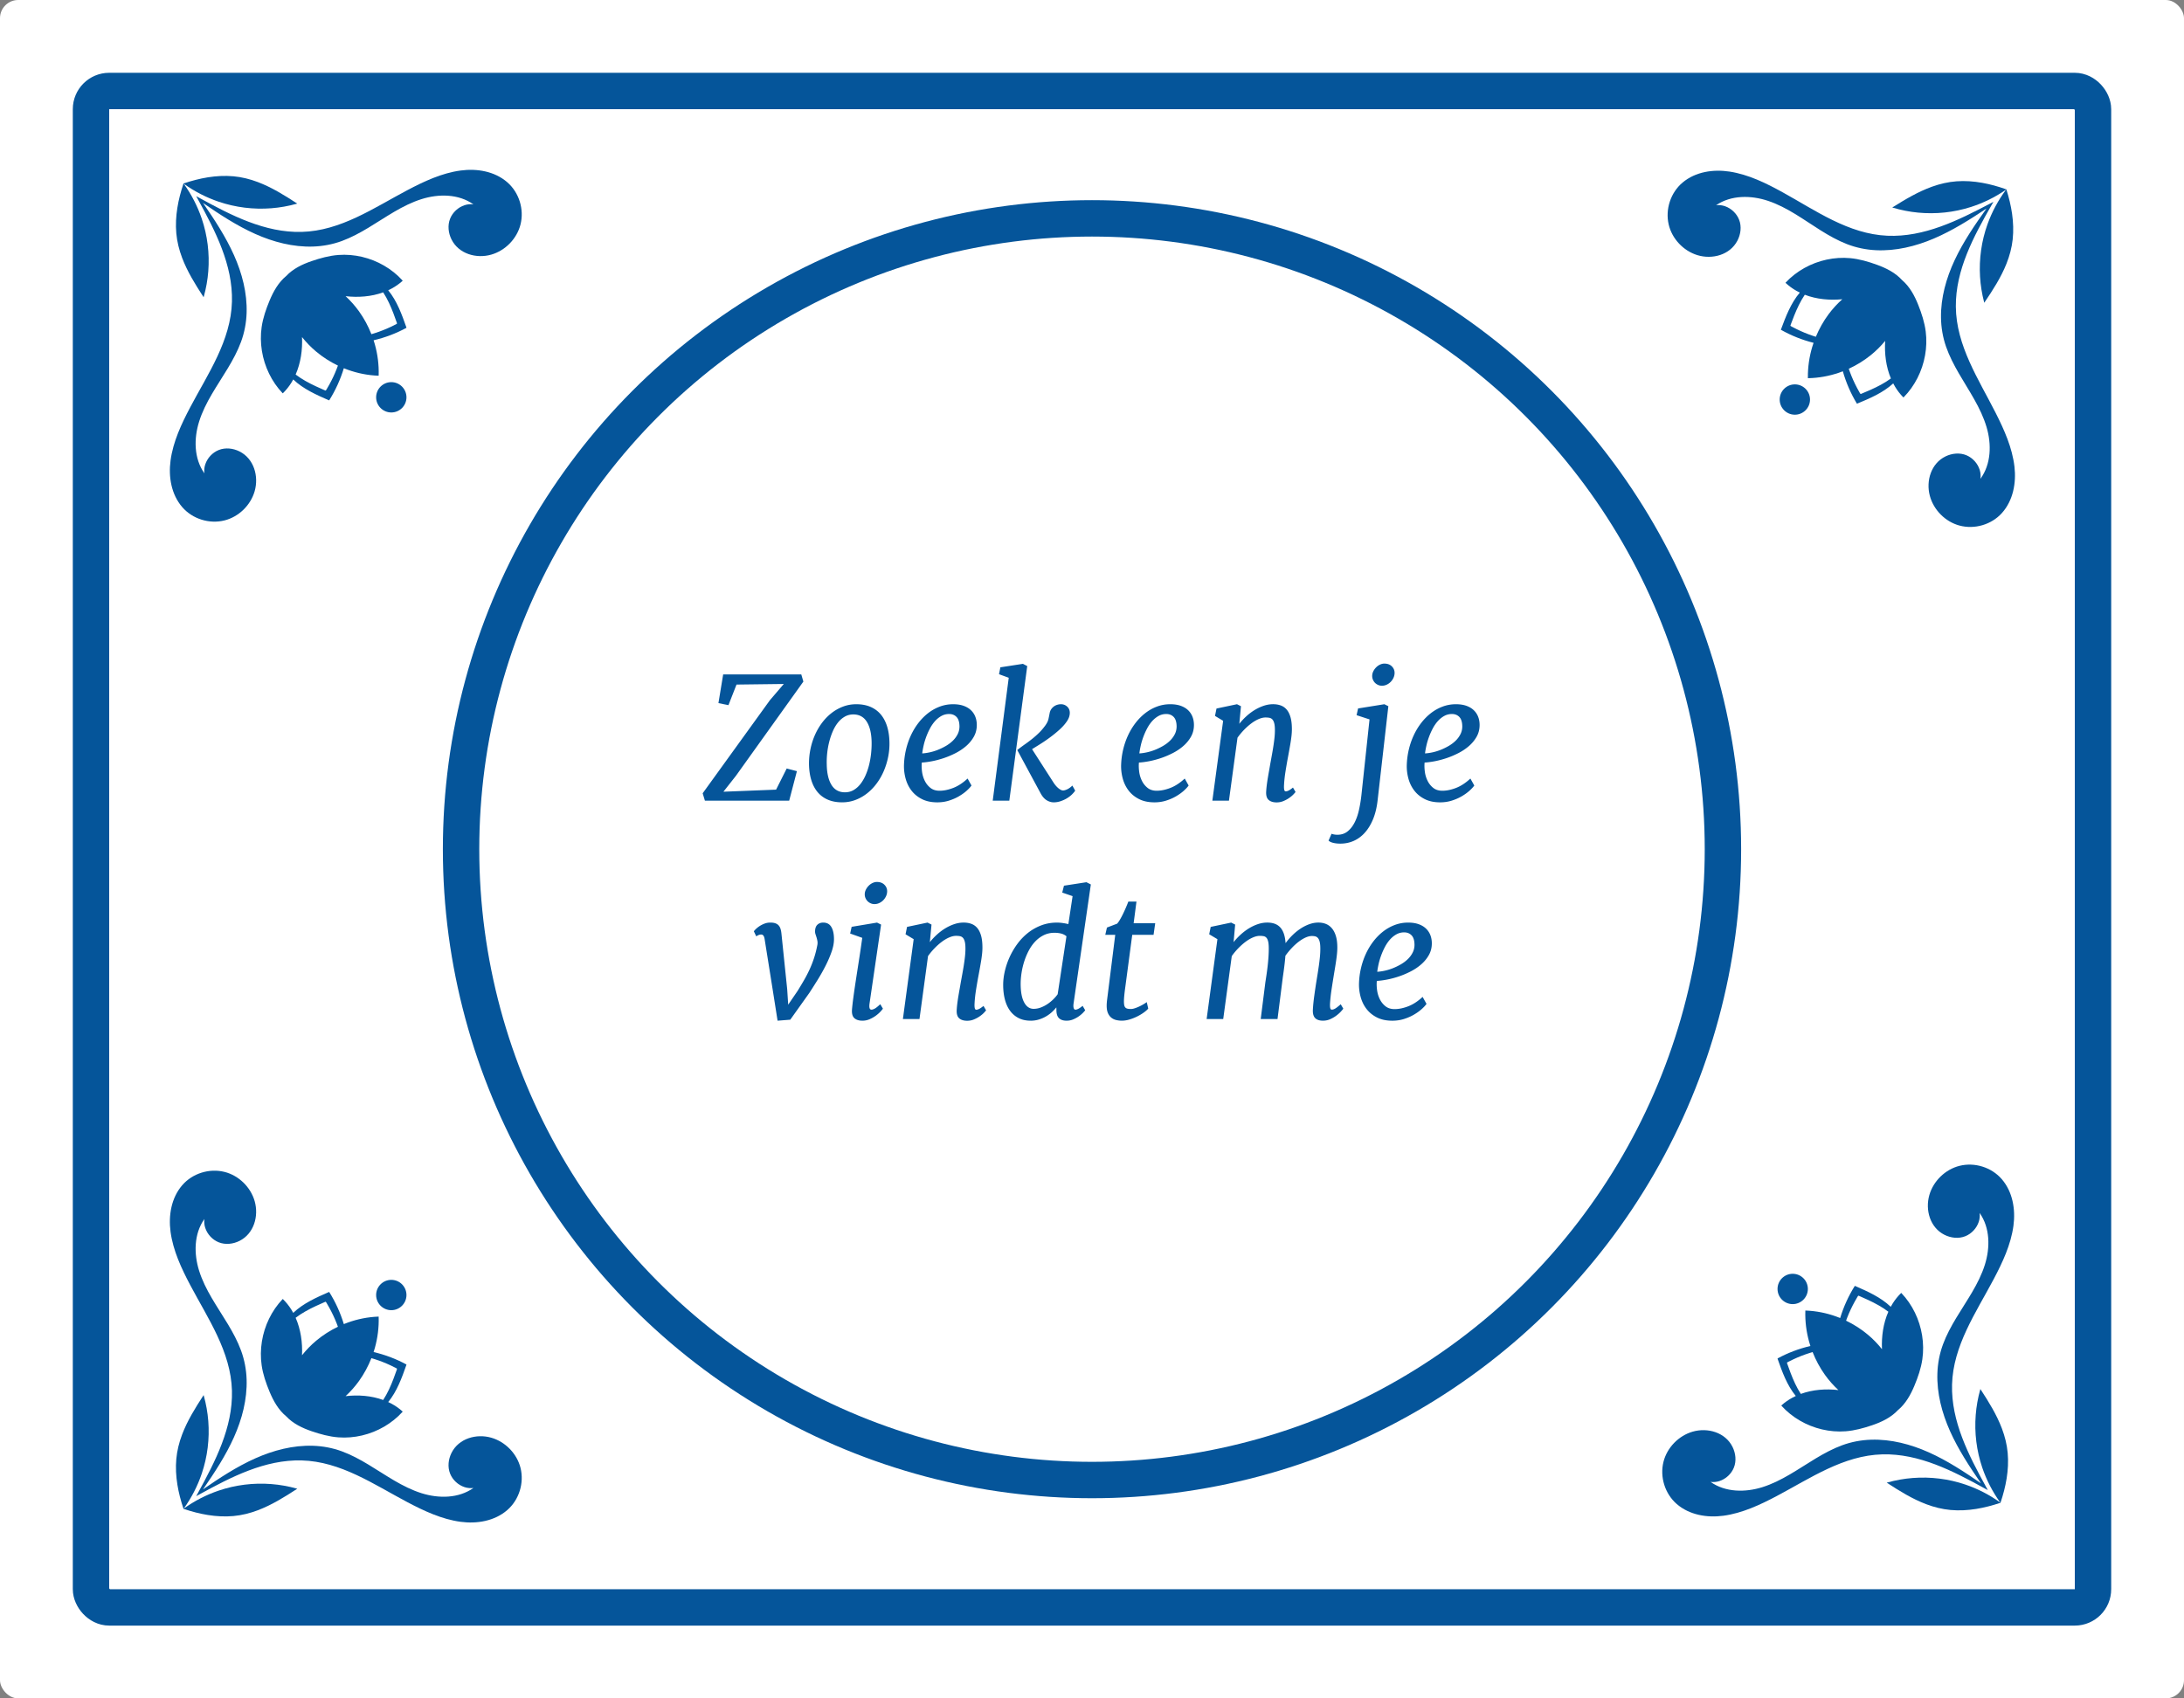 <svg width="360" height="280" xmlns="http://www.w3.org/2000/svg">
  <rect width="100%" height="100%" fill="#808080" stroke="none"/>
  <g fill="none" fill-rule="evenodd">
    <rect fill="#FFF" width="360" height="280" rx="3"/>
    <circle stroke="#05559A" stroke-width="6" cx="180" cy="140" r="104"/>
    <g fill="#05559A">
      <path d="M64.5 68c1.379 0 2.5-1.121 2.5-2.5S65.879 63 64.5 63 62 64.122 62 65.5C62 66.878 63.121 68 64.5 68m-1.337-19.802c0 0 0 0.0 0.0.001.703 1.078 1.232 2.274 1.692 3.477.181.475.352.955.521 1.434.019.052.053.115.06.17.012.085.003.075-.066.126-.09.066-.21.111-.308.161-.205.106-.413.209-.622.308-.875.414-1.779.769-2.702 1.061-.172.054-.343.106-.516.156-.001 0-.003.001-.004.001-.524-1.331-1.206-2.598-2.038-3.759-.651-.908-1.394-1.747-2.214-2.504 2.068.237 4.232.085 6.197-.632m-13.378 7.375c.694.875 1.475 1.678 2.33 2.394 1.094.916 2.304 1.688 3.587 2.305-0.0.001-.001.003-.001.004-.061.17-.124.339-.19.508-.352.906-.767 1.789-1.238 2.639-.112.203-.228.404-.347.603-.057.095-.109.212-.181.298-.054.066-.046.075-.129.058-.054-.011-.115-.05-.165-.073-.464-.203-.928-.408-1.386-.622-1.162-.544-2.311-1.157-3.332-1.937 0 0-0-0-.001-0.0.846-1.923 1.145-4.085 1.053-6.176m17.193-1.521c.014-.007.026-.027.02-.044-.755-2.15-1.552-4.378-3.006-6.151l-0-.001c-0-0-.001-.001-.001-.001.189-.087.376-.179.56-.278.649-.351 1.255-.777 1.805-1.271.016-.014.016-.04.002-.055-1.766-1.95-4.135-3.306-6.685-3.904-1.273-.298-2.59-.41-3.894-.311-1.506.114-2.989.523-4.415 1.011-1.544.528-3.065 1.256-4.195 2.463-0.0.001-0.0.001-.001.001-1.274 1.051-2.102 2.529-2.732 4.042-.582 1.397-1.089 2.858-1.306 4.362-.188 1.302-.168 2.632.04 3.93.417 2.601 1.599 5.072 3.412 6.978.014.015.04.017.055.002.528-.517.992-1.097 1.385-1.724.111-.177.214-.359.314-.543 0.0 0.0.001.001.001.001l.001.001c1.659 1.58 3.813 2.533 5.893 3.44.016.007.037-.004.045-.017 1.029-1.643 1.836-3.42 2.399-5.275 0-0.0 0-.001 0-.001.22.089.441.175.665.255 1.606.578 3.295.912 4.998.978.025.001.051.002.077.003.002-.026.002-.052.003-.077.052-1.714-.164-3.432-.626-5.084-.064-.23-.134-.458-.208-.684 0-0.0.001-0.0.001-0 1.878-.437 3.696-1.125 5.396-2.044M30.014 42.494c.867 2.288 2.163 4.375 3.494 6.419l.036.056c.001.001.002.003.003.004L33.565 49l0-.001c.01-.033.018-.066.027-.099.382-1.365.631-2.766.741-4.179.23-2.93-.136-5.896-1.08-8.68-.693-2.041-1.689-3.973-2.944-5.724-.006-.009-.013-.018-.019-.027.009.006.018.013.027.019 1.75 1.255 3.683 2.251 5.724 2.944 2.783.944 5.75 1.31 8.679 1.081 1.414-.11 2.814-.359 4.18-.741.033-.009.066-.018.099-.027L49 33.565l-.028-.018c-.001-.001-.003-.002-.004-.003l-.056-.036c-2.043-1.332-4.131-2.627-6.418-3.494-1.291-.489-2.636-.826-4.012-.952-1.415-.129-2.845-.049-4.246.176-1.328.214-2.631.558-3.906.984l-.07.024c-.002-.003-.003-.005-.005-.008l-.004.011-.011.004c.003.002.005.004.008.005l-.024.07c-.426 1.275-.77 2.579-.984 3.906-.226 1.401-.306 2.831-.177 4.246.126 1.376.464 2.721.952 4.012"/>
      <path d="M37.008 85.797c2.347-.59 4.307-2.499 4.971-4.824.703-2.454-.117-5.359-2.505-6.551-1.05-.524-2.321-.673-3.427-.228-1.035.416-1.868 1.317-2.216 2.375-.157.476-.204.974-.14 1.467-1.743-2.465-1.747-5.737-.871-8.532 1.005-3.201 3.014-5.938 4.726-8.782.839-1.395 1.621-2.835 2.184-4.366.564-1.534.868-3.147.92-4.78.103-3.283-.752-6.534-2.084-9.514-1.364-3.052-3.211-5.852-5.101-8.599 2.746 1.89 5.547 3.736 8.599 5.101 2.98 1.332 6.231 2.187 9.514 2.084 1.633-.051 3.246-.355 4.78-.919 1.531-.563 2.971-1.345 4.366-2.184 2.844-1.712 5.581-3.721 8.782-4.725 2.795-.877 6.067-.872 8.532.871-.494-.064-.992-.017-1.468.14-1.058.348-1.959 1.181-2.375 2.216-.445 1.105-.296 2.377.228 3.427 1.192 2.388 4.097 3.208 6.551 2.505 2.325-.665 4.233-2.624 4.824-4.971.629-2.502-.236-5.275-2.186-6.964-2.095-1.815-5.004-2.292-7.682-1.933-3.117.418-6.051 1.799-8.805 3.253-5.493 2.903-10.965 6.701-17.402 6.868-6.055.158-11.642-2.745-16.823-5.587-.051-.028-.102-.056-.154-.084-.092-.051-.185-.102-.278-.152-.043-.024-.087-.048-.13-.072.024.043.048.087.072.13.05.092.102.185.152.278.028.051.057.102.084.153 2.842 5.181 5.745 10.769 5.588 16.823-.168 6.437-3.966 11.909-6.869 17.402-1.455 2.754-2.835 5.688-3.253 8.805-.36 2.679.118 5.587 1.932 7.682 1.689 1.95 4.462 2.815 6.964 2.186"/>
    </g>
    <g fill="#05559A">
      <path d="M295.811 68.369c-1.378-.024-2.48-1.165-2.456-2.543.024-1.378 1.165-2.48 2.543-2.456 1.378.024 2.48 1.165 2.456 2.543-.024 1.378-1.165 2.48-2.543 2.456m1.682-19.776c-0.0 0-0.0 0-0.0.001-.721 1.066-1.271 2.252-1.752 3.447-.189.472-.369.948-.546 1.425-.02.052-.055.114-.063.169-.013.085-.004.075.064.127.089.068.208.115.305.167.204.11.409.216.617.318.868.43 1.765.8 2.683 1.108.171.057.341.112.513.164.001 0.0.003.001.004.001.547-1.321 1.251-2.576 2.104-3.723.667-.896 1.424-1.722 2.258-2.465-2.071.2-4.233.011-6.185-.74m13.247 7.607c-.709.863-1.504 1.652-2.372 2.353-1.11.897-2.333 1.647-3.627 2.242 0.0.001.001.003.001.004.058.171.118.341.181.511.337.912.735 1.802 1.191 2.66.109.205.221.408.337.609.055.096.106.214.176.301.053.066.044.076.128.06.055-.01.116-.048.167-.07.468-.194.935-.391 1.397-.597 1.171-.524 2.331-1.117 3.365-1.878 0 0 0-0.0.001-0-.812-1.938-1.074-4.104-.945-6.194m-17.164-1.821c-.013-.008-.025-.028-.019-.044.793-2.136 1.628-4.35 3.113-6.098l0-.001c0-0.0.001-.001.001-.001-.187-.091-.373-.185-.555-.288-.643-.362-1.242-.798-1.782-1.302-.016-.014-.015-.04-.001-.055 1.799-1.919 4.192-3.234 6.752-3.787 1.278-.276 2.597-.365 3.899-.243 1.504.14 2.98.575 4.397 1.088 1.534.555 3.043 1.309 4.152 2.535 0.0.001 0.0.001.001.001 1.256 1.073 2.058 2.565 2.661 4.089.558 1.407 1.039 2.876 1.23 4.384.165 1.305.122 2.634-.109 3.928-.463 2.593-1.688 5.043-3.533 6.918-.014.015-.04.016-.055.001-.519-.527-.973-1.114-1.354-1.748-.108-.179-.208-.363-.305-.548-0.0 0-.001.001-.001.001l-.001.001c-1.686 1.551-3.857 2.467-5.952 3.336-.016.006-.037-.005-.045-.018-1-1.661-1.776-3.451-2.306-5.316 0-0-0-.001-0-.001-.221.086-.444.167-.669.244-1.615.55-3.311.855-5.014.891-.025.001-.051.001-.077.001-.001-.026-.001-.052-.001-.077-.022-1.714.224-3.428.715-5.072.068-.228.142-.455.22-.681-0-0-.001-0-.001-0-1.87-.469-3.675-1.189-5.359-2.138m37.161-10.911c-.907 2.272-2.239 4.337-3.606 6.357l-.037.055c-.001.001-.002.003-.003.004l-.019.027-0-.001c-.009-.033-.017-.066-.026-.1-.358-1.372-.583-2.776-.668-4.192-.178-2.933.239-5.893 1.232-8.659.729-2.028 1.758-3.943 3.043-5.672.007-.009.013-.018.02-.026-.009.006-.018.012-.027.019-1.772 1.224-3.722 2.186-5.774 2.843-2.799.896-5.772 1.21-8.697.929-1.412-.135-2.807-.408-4.166-.814-.033-.009-.066-.019-.099-.029l-.001-0.0.028-.018c.001-.001.003-.002.004-.002l.057-.035c2.066-1.296 4.176-2.555 6.478-3.382 1.299-.466 2.65-.78 4.028-.882 1.417-.104 2.845 0 4.242.251 1.324.237 2.621.604 3.888 1.052l.07.025c.002-.003.004-.005.006-.008l.004.011.011.004c-.003.002-.005.004-.008.005l.023.071c.404 1.282.725 2.592.916 3.923.201 1.405.256 2.836.103 4.248-.15 1.373-.511 2.713-1.022 3.995"/>
      <path d="M322.988 86.644c-2.337-.631-4.262-2.573-4.886-4.91-.66-2.466.21-5.356 2.619-6.506 1.059-.506 2.333-.632 3.43-.168 1.028.434 1.845 1.349 2.175 2.413.149.478.187.977.115 1.47 1.785-2.435 1.847-5.706 1.019-8.516-.949-3.218-2.91-5.99-4.572-8.864-.814-1.409-1.571-2.863-2.108-4.403-.537-1.544-.813-3.162-.836-4.795-.046-3.284.866-6.52 2.25-9.476 1.417-3.027 3.312-5.795 5.25-8.508-2.779 1.842-5.612 3.639-8.686 4.95-3.002 1.28-6.268 2.078-9.549 1.918-1.632-.08-3.239-.412-4.763-1.003-1.521-.59-2.947-1.397-4.327-2.26-2.814-1.761-5.515-3.818-8.698-4.878-2.779-.926-6.05-.978-8.546.721.495-.055.992.001 1.465.166 1.052.367 1.938 1.215 2.336 2.257.425 1.113.255 2.381-.288 3.422-1.234 2.367-4.152 3.136-6.594 2.39-2.313-.705-4.187-2.697-4.736-5.055-.585-2.512.328-5.27 2.307-6.925 2.127-1.778 5.043-2.204 7.715-1.798 3.109.472 6.018 1.904 8.747 3.407 5.442 2.999 10.846 6.891 17.279 7.171 6.051.263 11.688-2.542 16.918-5.293.052-.027.103-.054.155-.082.093-.049.187-.098.28-.147.044-.023.087-.046.131-.07-.024.043-.049.086-.074.129-.052.091-.105.184-.157.275-.029.051-.058.101-.087.152-2.932 5.131-5.932 10.667-5.88 16.723.056 6.439 3.757 11.976 6.564 17.519 1.406 2.779 2.736 5.737 3.099 8.861.313 2.685-.215 5.584-2.066 7.647-1.723 1.92-4.511 2.737-7.001 2.064"/>
    </g>
    <g fill="#05559A">
      <path d="M64.5 211c1.379 0 2.5 1.121 2.5 2.5S65.879 216 64.5 216s-2.5-1.122-2.5-2.5C62 212.122 63.121 211 64.5 211m-1.337 19.802c0-0 0-0.0 0-.001.703-1.078 1.232-2.274 1.692-3.477.181-.475.352-.955.521-1.434.019-.052.053-.115.06-.17.012-.085.003-.075-.066-.126-.09-.066-.21-.111-.308-.161-.205-.106-.413-.209-.622-.308-.875-.414-1.779-.769-2.702-1.061-.172-.054-.343-.106-.516-.156-.001-0-.003-.001-.004-.001-.524 1.331-1.206 2.598-2.038 3.759-.651.908-1.394 1.747-2.214 2.504 2.068-.237 4.232-.085 6.197.632m-13.378-7.375c.694-.875 1.475-1.678 2.33-2.394 1.094-.916 2.304-1.688 3.587-2.305-0-.001-.001-.003-.001-.004-.061-.17-.124-.339-.19-.508-.352-.906-.767-1.789-1.238-2.639-.112-.203-.228-.404-.347-.603-.057-.095-.109-.212-.181-.298-.054-.066-.046-.075-.129-.058-.054.011-.115.05-.165.073-.464.203-.928.408-1.386.622-1.162.544-2.311 1.157-3.332 1.937 0 0-0.0 0-.001 0.0.846 1.923 1.145 4.085 1.053 6.176m17.193 1.521c.014.007.026.027.02.044-.755 2.15-1.552 4.378-3.006 6.151l-0.0.001c-0.0 0-.001.001-.001.001.189.087.376.179.56.278.649.351 1.255.777 1.805 1.271.016.014.016.04.002.055-1.766 1.95-4.135 3.306-6.685 3.904-1.273.298-2.59.41-3.894.311-1.506-.114-2.989-.523-4.415-1.011-1.544-.528-3.065-1.256-4.195-2.463-0-.001-0-.001-.001-.001-1.274-1.051-2.102-2.529-2.732-4.042-.582-1.397-1.089-2.858-1.306-4.362-.188-1.302-.168-2.632.04-3.93.417-2.601 1.599-5.072 3.412-6.978.014-.015.04-.017.055-.002.528.517.992 1.097 1.385 1.724.111.177.214.359.314.543 0-0.0.001-.001.001-.001l.001-.001c1.659-1.58 3.813-2.533 5.893-3.44.016-.007.037.004.045.017 1.029 1.643 1.836 3.42 2.399 5.275 0 0.0 0.0.001 0.0.001.22-.089.441-.175.665-.255 1.606-.578 3.295-.912 4.998-.978.025-.001.051-.002.077-.003.002.026.002.052.003.077.052 1.714-.164 3.432-.626 5.084-.064.23-.134.458-.208.684 0.0 0.0.001 0.0.001 0 1.878.437 3.696 1.125 5.396 2.044m-36.965 11.558c.867-2.288 2.163-4.375 3.494-6.419l.036-.056c.001-.001.002-.003.003-.004L33.565 230l0.0.001c.01.033.018.066.027.099.382 1.365.631 2.766.741 4.179.23 2.93-.136 5.896-1.08 8.68-.693 2.041-1.689 3.973-2.944 5.724-.006.009-.013.018-.019.027.009-.006.018-.013.027-.019 1.75-1.255 3.683-2.251 5.724-2.944 2.783-.944 5.75-1.31 8.679-1.081 1.414.11 2.814.359 4.18.741.033.009.066.018.099.027L49 245.435l-.028.018c-.001.001-.003.002-.004.003l-.056.036c-2.043 1.332-4.131 2.627-6.418 3.494-1.291.489-2.636.826-4.012.952-1.415.129-2.845.049-4.246-.176-1.328-.214-2.631-.558-3.906-.984l-.07-.024c-.002.003-.003.005-.005.008l-.004-.011-.011-.004c.003-.002.005-.004.008-.005l-.024-.07c-.426-1.275-.77-2.579-.984-3.906-.226-1.401-.306-2.831-.177-4.246.126-1.376.464-2.721.952-4.012"/>
      <path d="M37.008 193.203c2.347.59 4.307 2.499 4.971 4.824.703 2.454-.117 5.359-2.505 6.551-1.05.524-2.321.673-3.427.228-1.035-.416-1.868-1.317-2.216-2.375-.157-.476-.204-.974-.14-1.467-1.743 2.465-1.747 5.737-.871 8.532 1.005 3.201 3.014 5.938 4.726 8.782.839 1.395 1.621 2.835 2.184 4.366.564 1.534.868 3.147.92 4.78.103 3.283-.752 6.534-2.084 9.514-1.364 3.052-3.211 5.852-5.101 8.599 2.746-1.89 5.547-3.736 8.599-5.101 2.98-1.332 6.231-2.187 9.514-2.084 1.633.051 3.246.355 4.78.919 1.531.563 2.971 1.345 4.366 2.184 2.844 1.712 5.581 3.721 8.782 4.725 2.795.877 6.067.872 8.532-.871-.494.064-.992.017-1.468-.14-1.058-.348-1.959-1.181-2.375-2.216-.445-1.105-.296-2.377.228-3.427 1.192-2.388 4.097-3.208 6.551-2.505 2.325.665 4.233 2.624 4.824 4.971.629 2.502-.236 5.275-2.186 6.964-2.095 1.815-5.004 2.292-7.682 1.933-3.117-.418-6.051-1.799-8.805-3.253-5.493-2.903-10.965-6.701-17.402-6.868-6.055-.158-11.642 2.745-16.823 5.587-.051.028-.102.056-.154.084-.092.051-.185.102-.278.152-.043.024-.087.048-.13.072.024-.043.048-.087.072-.13.05-.092.102-.185.152-.278.028-.051.057-.102.084-.153 2.842-5.181 5.745-10.769 5.588-16.823-.168-6.437-3.966-11.909-6.869-17.402-1.455-2.754-2.835-5.688-3.253-8.805-.36-2.679.118-5.587 1.932-7.682 1.689-1.95 4.462-2.815 6.964-2.186"/>
    </g>
    <g fill="#05559A">
      <path d="M295.5 210c-1.379 0-2.5 1.121-2.5 2.5C293 213.878 294.121 215 295.5 215s2.5-1.122 2.5-2.5C298 211.121 296.879 210 295.5 210m1.337 19.802c0-0 0-0-0-.001-.703-1.078-1.232-2.274-1.692-3.477-.181-.475-.352-.955-.521-1.434-.019-.052-.053-.115-.06-.17-.012-.085-.003-.075.066-.126.09-.066.21-.111.308-.161.205-.106.413-.209.622-.308.875-.414 1.779-.769 2.702-1.061.172-.054.343-.106.516-.156.001-0.0.003-.001.004-.001.524 1.331 1.206 2.598 2.038 3.759.651.908 1.394 1.747 2.214 2.504-2.068-.237-4.232-.085-6.197.632m13.378-7.375c-.694-.875-1.475-1.678-2.33-2.394-1.094-.916-2.304-1.688-3.587-2.305 0-.001.001-.003.001-.004.061-.17.124-.339.19-.508.352-.906.767-1.789 1.238-2.639.112-.203.228-.404.347-.603.057-.095.109-.212.181-.298.054-.066.046-.075.129-.058.054.011.115.05.165.073.464.203.928.408 1.386.622 1.162.544 2.311 1.157 3.332 1.937 0 0 0.0 0.0.001 0-.846 1.923-1.145 4.085-1.053 6.176m-17.193 1.521c-.014.007-.026.027-.02.044.755 2.15 1.552 4.378 3.006 6.151l0.0.001c0.0 0.0.001.001.001.001-.189.087-.376.179-.56.278-.649.351-1.255.777-1.805 1.271-.016.014-.016.04-.002.055 1.766 1.95 4.135 3.306 6.685 3.904 1.273.298 2.59.41 3.894.311 1.506-.114 2.989-.523 4.415-1.011 1.544-.528 3.065-1.256 4.195-2.463 0-.001 0-.001.001-.001 1.274-1.051 2.102-2.529 2.732-4.042.582-1.397 1.089-2.858 1.306-4.362.188-1.302.168-2.632-.04-3.93-.417-2.601-1.599-5.072-3.412-6.978-.014-.015-.04-.017-.055-.002-.528.517-.992 1.097-1.385 1.724-.111.177-.214.359-.314.543-0-0-.001-.001-.001-.001l-.001-.001c-1.659-1.58-3.813-2.533-5.893-3.44-.016-.007-.037.004-.045.017-1.029 1.643-1.836 3.42-2.399 5.275 0 0-0.0.001-0.0.001-.22-.089-.441-.175-.665-.255-1.606-.578-3.295-.912-4.998-.978-.025-.001-.051-.002-.077-.003-.002.026-.002.052-.003.077-.052 1.714.164 3.432.626 5.084.064.23.134.458.208.684-0.0 0-.001 0-.001 0-1.878.437-3.696 1.125-5.396 2.044m36.965 11.558c-.867-2.288-2.163-4.375-3.494-6.419l-.036-.056c-.001-.001-.002-.003-.003-.004L326.435 229l-0.0.001c-.01.033-.018.066-.027.099-.382 1.365-.631 2.766-.741 4.179-.23 2.93.136 5.896 1.08 8.68.693 2.041 1.689 3.973 2.944 5.724.006.009.013.018.019.027-.009-.006-.018-.013-.027-.019-1.75-1.255-3.683-2.251-5.724-2.944-2.783-.944-5.75-1.31-8.679-1.081-1.414.11-2.814.359-4.18.741-.033.009-.066.018-.099.027L311 244.435l.028.018c.001.001.003.002.004.003l.056.036c2.043 1.332 4.131 2.627 6.418 3.494 1.291.489 2.636.826 4.012.952 1.415.129 2.845.049 4.246-.176 1.328-.214 2.631-.558 3.906-.984l.07-.024c.002.003.003.005.005.008l.004-.011.011-.004c-.003-.002-.005-.004-.008-.005l.024-.07c.426-1.275.77-2.579.984-3.906.226-1.401.306-2.831.177-4.246-.126-1.376-.464-2.721-.952-4.012"/>
      <path d="M322.992 192.203c-2.347.59-4.307 2.499-4.971 4.824-.703 2.454.117 5.359 2.505 6.551 1.05.524 2.321.673 3.427.228 1.035-.416 1.868-1.317 2.216-2.375.157-.476.204-.974.14-1.467 1.743 2.465 1.747 5.737.871 8.532-1.005 3.201-3.014 5.938-4.726 8.782-.839 1.395-1.621 2.835-2.184 4.366-.564 1.534-.868 3.147-.92 4.78-.103 3.283.752 6.534 2.084 9.514 1.364 3.052 3.211 5.852 5.101 8.599-2.746-1.89-5.547-3.736-8.599-5.101-2.98-1.332-6.231-2.187-9.514-2.084-1.633.051-3.246.355-4.78.919-1.531.563-2.971 1.345-4.366 2.184-2.844 1.712-5.581 3.721-8.782 4.725-2.795.877-6.067.872-8.532-.871.494.064.992.017 1.468-.14 1.058-.348 1.959-1.181 2.375-2.216.445-1.105.296-2.377-.228-3.427-1.192-2.388-4.097-3.208-6.551-2.505-2.325.665-4.233 2.624-4.824 4.971-.629 2.502.236 5.275 2.186 6.964 2.095 1.815 5.004 2.292 7.682 1.933 3.117-.418 6.051-1.799 8.805-3.253 5.493-2.903 10.965-6.701 17.402-6.868 6.055-.158 11.642 2.745 16.823 5.587.051.028.102.056.154.084.092.051.185.102.278.152.043.024.087.048.13.072-.024-.043-.048-.087-.072-.13-.05-.092-.102-.185-.152-.278-.028-.051-.057-.102-.084-.153-2.842-5.181-5.745-10.769-5.588-16.823.168-6.437 3.966-11.909 6.869-17.402 1.455-2.754 2.835-5.688 3.253-8.805.36-2.679-.118-5.587-1.932-7.682-1.689-1.95-4.462-2.815-6.964-2.186"/>
    </g>
    <rect stroke="#05559A" stroke-width="6" x="15" y="15" width="330" height="250" rx="3"/>
    <path d="M116.194 132l-.369-1.217 11.088-15.354 2.283-2.666-7.793.096-1.326 3.391-1.654-.328.779-4.73h12.879l.342 1.176-11.115 15.531-2.064 2.625 8.682-.342 1.75-3.486 1.682.438L130.085 132h-13.891zm17.158-6.002c-.009-.829.068-1.65.232-2.461s.406-1.584.725-2.317c.319-.734.711-1.413 1.176-2.037.465-.624.989-1.164 1.572-1.62.583-.456 1.219-.813 1.907-1.073.688-.26 1.415-.39 2.181-.39.875 0 1.647.141 2.317.424.67.283 1.235.693 1.695 1.23.46.538.813 1.196 1.06 1.976.246.779.378 1.666.396 2.659.018.829-.057 1.65-.226 2.461-.169.811-.412 1.584-.731 2.317-.319.734-.711 1.41-1.176 2.03-.465.62-.989 1.158-1.572 1.613-.583.456-1.219.813-1.907 1.073-.688.26-1.42.39-2.194.39-.875 0-1.647-.141-2.317-.424-.67-.283-1.233-.69-1.688-1.224-.456-.533-.807-1.189-1.053-1.969-.246-.779-.378-1.666-.396-2.659zm5.934 4.621c.52 0 .989-.121 1.408-.362.419-.242.793-.57 1.121-.984.328-.415.613-.896.854-1.442.242-.547.437-1.123.588-1.729.15-.606.26-1.228.328-1.866.068-.638.098-1.249.089-1.832-.018-1.449-.28-2.582-.786-3.397-.506-.816-1.251-1.224-2.235-1.224-.51 0-.978.121-1.401.362-.424.242-.8.567-1.128.978-.328.41-.611.889-.848 1.436-.237.547-.433 1.123-.588 1.729-.155.606-.267 1.228-.335 1.866-.068.638-.093 1.249-.075 1.832.018 1.458.278 2.595.779 3.411.501.816 1.244 1.224 2.229 1.224zm9.721-4.498c.027-.866.139-1.714.335-2.543.196-.829.467-1.616.813-2.358.346-.743.761-1.426 1.244-2.051.483-.624 1.021-1.164 1.613-1.62.592-.456 1.233-.811 1.921-1.066.688-.255 1.41-.383 2.167-.383.665 0 1.242.087 1.729.26s.893.415 1.217.725c.324.31.565.672.725 1.087.16.415.239.864.239 1.347 0 .711-.162 1.354-.485 1.928-.324.574-.747 1.089-1.271 1.545-.524.456-1.119.852-1.784 1.189-.665.337-1.333.615-2.003.834-.67.219-1.315.385-1.935.499-.62.114-1.148.18-1.586.198-.046.447-.034.939.034 1.477.068.538.216 1.041.444 1.511.228.469.54.864.937 1.183.396.319.9.479 1.511.479.702 0 1.454-.155 2.256-.465.802-.31 1.59-.825 2.365-1.545l.643 1.148c-.191.273-.467.57-.827.889-.36.319-.784.62-1.271.902-.488.283-1.03.517-1.627.704-.597.187-1.233.28-1.907.28-.975 0-1.814-.175-2.516-.526-.702-.351-1.276-.813-1.723-1.388-.447-.574-.772-1.23-.978-1.969-.205-.738-.299-1.495-.28-2.27zm3.008-1.914c.365-.018.77-.075 1.217-.171.447-.096.896-.232 1.347-.41.451-.178.893-.392 1.326-.643.433-.251.816-.538 1.148-.861.333-.324.599-.684.8-1.08.201-.396.301-.827.301-1.292-.009-.711-.171-1.228-.485-1.552-.314-.324-.722-.485-1.224-.485-.456 0-.877.107-1.265.321-.387.214-.738.497-1.053.848-.314.351-.592.754-.834 1.21-.242.456-.451.925-.629 1.408-.178.483-.319.959-.424 1.429-.105.469-.18.896-.226 1.278zM163.636 132l2.639-20.262-1.6-.588.219-1.135 3.719-.574.711.369L166.37 132h-2.734zm4.047-8.354c.456-.355.891-.679 1.306-.971.415-.292.809-.588 1.183-.889.374-.301.736-.622 1.087-.964.351-.342.69-.736 1.019-1.183.292-.401.474-.77.547-1.107.073-.337.137-.652.191-.943.046-.255.132-.476.26-.663.128-.187.278-.342.451-.465.173-.123.36-.214.561-.273.201-.059.396-.089.588-.089.392 0 .729.125 1.012.376.283.251.433.572.451.964.009.237-.025.481-.103.731-.077.251-.207.508-.39.772-.319.465-.729.923-1.23 1.374-.501.451-1.025.877-1.572 1.278-.547.401-1.082.766-1.606 1.094-.524.328-.964.602-1.319.82l3.541 5.51c.246.383.517.695.813.937.296.242.549.362.759.362.182 0 .41-.064.684-.191.273-.128.556-.333.848-.615l.465.834c-.137.21-.324.428-.561.656-.237.228-.513.435-.827.622-.314.187-.656.342-1.025.465-.369.123-.745.185-1.128.185-.392 0-.777-.114-1.155-.342-.378-.228-.713-.611-1.005-1.148l-3.842-7.123.027-.014h-.027zm17.117 2.475c.027-.866.139-1.714.335-2.543.196-.829.467-1.616.813-2.358.346-.743.761-1.426 1.244-2.051.483-.624 1.021-1.164 1.613-1.62.592-.456 1.233-.811 1.921-1.066.688-.255 1.41-.383 2.167-.383.665 0 1.242.087 1.729.26s.893.415 1.217.725c.324.31.565.672.725 1.087.16.415.239.864.239 1.347 0 .711-.162 1.354-.485 1.928-.324.574-.747 1.089-1.271 1.545-.524.456-1.119.852-1.784 1.189-.665.337-1.333.615-2.003.834-.67.219-1.315.385-1.935.499-.62.114-1.148.18-1.586.198-.046.447-.034.939.034 1.477.068.538.216 1.041.444 1.511.228.469.54.864.937 1.183.396.319.9.479 1.511.479.702 0 1.454-.155 2.256-.465.802-.31 1.59-.825 2.365-1.545l.643 1.148c-.191.273-.467.57-.827.889-.36.319-.784.62-1.271.902-.488.283-1.03.517-1.627.704-.597.187-1.233.28-1.907.28-.975 0-1.814-.175-2.516-.526-.702-.351-1.276-.813-1.723-1.388-.447-.574-.772-1.23-.978-1.969-.205-.738-.299-1.495-.28-2.27zm3.008-1.914c.365-.018.77-.075 1.217-.171.447-.096.896-.232 1.347-.41.451-.178.893-.392 1.326-.643.433-.251.816-.538 1.148-.861.333-.324.599-.684.8-1.08.201-.396.301-.827.301-1.292-.009-.711-.171-1.228-.485-1.552-.314-.324-.722-.485-1.224-.485-.456 0-.877.107-1.265.321-.387.214-.738.497-1.053.848-.314.351-.592.754-.834 1.21-.242.456-.451.925-.629 1.408-.178.483-.319.959-.424 1.429-.105.469-.18.896-.226 1.278zM199.839 132l1.777-13.166-1.34-.807.246-1.217 3.377-.711.656.328-.273 2.898c.365-.456.763-.88 1.196-1.271.433-.392.889-.731 1.367-1.019.479-.287.971-.515 1.477-.684.506-.169 1.014-.253 1.524-.253.474 0 .902.071 1.285.212.383.141.709.374.978.697.269.324.476.747.622 1.271.146.524.219 1.173.219 1.948 0 .337-.023.709-.068 1.114-.046.406-.105.823-.178 1.251a126.435 126.435 0 0 1-.226 1.285c-.077.428-.153.834-.226 1.217-.128.702-.251 1.426-.369 2.174-.118.747-.196 1.472-.232 2.174-.018.328-.007.581.034.759.041.178.125.267.253.267.118 0 .267-.041.444-.123.178-.082.426-.251.745-.506l.424.725c-.055.082-.173.219-.355.41-.182.191-.415.385-.697.581-.283.196-.599.367-.95.513-.351.146-.722.219-1.114.219-.574 0-1.016-.139-1.326-.417-.31-.278-.442-.75-.396-1.415.018-.319.05-.661.096-1.025.046-.365.1-.741.164-1.128.064-.387.132-.782.205-1.183.073-.401.141-.793.205-1.176.073-.401.153-.836.239-1.306.087-.469.169-.946.246-1.429.077-.483.144-.966.198-1.449.055-.483.082-.939.082-1.367 0-.492-.036-.877-.109-1.155-.073-.278-.175-.488-.308-.629-.132-.141-.294-.23-.485-.267-.191-.036-.406-.055-.643-.055-.337 0-.706.084-1.107.253-.401.169-.804.403-1.21.704-.406.301-.807.654-1.203 1.06-.396.406-.763.845-1.101 1.319L202.573 132h-2.734zm21.096 7.082c-.438 0-.832-.043-1.183-.13-.351-.087-.604-.212-.759-.376l.492-1.121c.064.027.141.052.232.075.091.023.185.041.28.055.096.014.185.023.267.027.082.005.141.007.178.007.665 0 1.228-.185 1.688-.554.46-.369.845-.857 1.155-1.463.31-.606.551-1.301.725-2.085.173-.784.305-1.586.396-2.406l1.34-12.51-2.133-.697.246-1.107 4.334-.697.656.328L227.073 132c-.137 1.167-.387 2.19-.752 3.069s-.816 1.618-1.354 2.215c-.538.597-1.148 1.046-1.832 1.347-.684.301-1.417.451-2.201.451zm6.85-26.031c-.219 0-.426-.043-.622-.13-.196-.087-.365-.201-.506-.342-.141-.141-.255-.31-.342-.506-.087-.196-.13-.403-.13-.622 0-.273.062-.533.185-.779.123-.246.28-.465.472-.656.191-.191.406-.342.643-.451.237-.109.469-.164.697-.164.52 0 .932.15 1.237.451.305.301.458.661.458 1.08 0 .273-.057.538-.171.793-.114.255-.267.481-.458.677-.191.196-.412.353-.663.472-.251.118-.517.178-.8.178zm4.102 13.07c.027-.866.139-1.714.335-2.543.196-.829.467-1.616.813-2.358.346-.743.761-1.426 1.244-2.051.483-.624 1.021-1.164 1.613-1.62.592-.456 1.233-.811 1.921-1.066.688-.255 1.41-.383 2.167-.383.665 0 1.242.087 1.729.26.488.173.893.415 1.217.725.324.31.565.672.725 1.087.16.415.239.864.239 1.347 0 .711-.162 1.354-.485 1.928-.324.574-.747 1.089-1.271 1.545-.524.456-1.119.852-1.784 1.189-.665.337-1.333.615-2.003.834-.67.219-1.315.385-1.935.499-.62.114-1.148.18-1.586.198-.046.447-.034.939.034 1.477.068.538.216 1.041.444 1.511.228.469.54.864.937 1.183.396.319.9.479 1.511.479.702 0 1.454-.155 2.256-.465.802-.31 1.59-.825 2.365-1.545l.643 1.148c-.191.273-.467.57-.827.889-.36.319-.784.62-1.271.902-.488.283-1.03.517-1.627.704-.597.187-1.233.28-1.907.28-.975 0-1.814-.175-2.516-.526-.702-.351-1.276-.813-1.723-1.388-.447-.574-.772-1.23-.978-1.969-.205-.738-.299-1.495-.28-2.27zm3.008-1.914c.365-.018.77-.075 1.217-.171.447-.096.896-.232 1.347-.41.451-.178.893-.392 1.326-.643.433-.251.816-.538 1.148-.861.333-.324.599-.684.8-1.08.201-.396.301-.827.301-1.292-.009-.711-.171-1.228-.485-1.552-.314-.324-.722-.485-1.224-.485-.456 0-.877.107-1.265.321-.387.214-.738.497-1.053.848-.314.351-.592.754-.834 1.21-.242.456-.451.925-.629 1.408-.178.483-.319.959-.424 1.429-.105.469-.18.896-.226 1.278zm-106.723 44.066l-.807-5.127-1.326-8.312c-.046-.283-.116-.481-.212-.595-.096-.114-.207-.171-.335-.171-.255-.009-.533.091-.834.301l-.396-.834c.046-.073.148-.189.308-.349.16-.16.358-.319.595-.479.237-.16.51-.301.82-.424.31-.123.638-.185.984-.185.346 0 .631.041.854.123.223.082.403.203.54.362.137.16.239.355.308.588.068.232.116.499.144.8l.943 9.119.164 2.543 1.531-2.242c.374-.602.727-1.189 1.06-1.764.333-.574.64-1.167.923-1.777.283-.611.533-1.251.752-1.921.219-.67.401-1.392.547-2.167.036-.228.036-.442 0-.643-.036-.201-.082-.39-.137-.567-.055-.178-.109-.346-.164-.506-.055-.16-.082-.312-.082-.458 0-.51.125-.886.376-1.128.251-.242.572-.362.964-.362.611 0 1.06.244 1.347.731.287.488.431 1.16.431 2.017 0 .629-.134 1.326-.403 2.092-.269.766-.606 1.545-1.012 2.338-.406.793-.845 1.57-1.319 2.331-.474.761-.916 1.456-1.326 2.085l-3.145 4.416-2.092.164zm12.264-1.818c.046-.547.123-1.226.232-2.037.109-.811.242-1.725.396-2.741.155-1.016.326-2.119.513-3.309.187-1.189.371-2.44.554-3.753l-1.996-.711.246-1.107 4.184-.697.67.328-1.9 12.988c-.1.693.005 1.039.314 1.039.146 0 .328-.059.547-.178.219-.118.52-.36.902-.725l.438.738c-.064.1-.196.26-.396.479-.201.219-.451.44-.752.663-.301.223-.643.419-1.025.588-.383.169-.784.253-1.203.253-.565 0-1.005-.137-1.319-.41-.314-.273-.449-.743-.403-1.408zm3.705-17.404c-.219 0-.426-.043-.622-.13-.196-.087-.365-.201-.506-.342-.141-.141-.255-.31-.342-.506-.087-.196-.13-.403-.13-.622 0-.273.062-.533.185-.779.123-.246.28-.465.472-.656s.406-.342.643-.451c.237-.109.469-.164.697-.164.52 0 .932.15 1.237.451.305.301.458.661.458 1.08 0 .273-.057.538-.171.793-.114.255-.267.481-.458.677-.191.196-.412.353-.663.472-.251.118-.517.178-.8.178zM148.829 168l1.777-13.166-1.34-.807.246-1.217 3.377-.711.656.328-.273 2.898c.365-.456.763-.88 1.196-1.271.433-.392.889-.731 1.367-1.019.479-.287.971-.515 1.477-.684.506-.169 1.014-.253 1.524-.253.474 0 .902.071 1.285.212.383.141.709.374.978.697.269.324.476.747.622 1.271.146.524.219 1.173.219 1.948 0 .337-.023.709-.068 1.114-.046.406-.105.823-.178 1.251a126.435 126.435 0 0 1-.226 1.285c-.077.428-.153.834-.226 1.217-.128.702-.251 1.426-.369 2.174-.118.747-.196 1.472-.232 2.174-.018.328-.007.581.034.759.041.178.125.267.253.267.118 0 .267-.041.444-.123.178-.082.426-.251.745-.506l.424.725c-.055.082-.173.219-.355.41-.182.191-.415.385-.697.581-.283.196-.599.367-.95.513-.351.146-.722.219-1.114.219-.574 0-1.016-.139-1.326-.417-.31-.278-.442-.75-.396-1.415.018-.319.05-.661.096-1.025.046-.365.1-.741.164-1.128.064-.387.132-.782.205-1.183.073-.401.141-.793.205-1.176.073-.401.153-.836.239-1.306.087-.469.169-.946.246-1.429.077-.483.144-.966.198-1.449.055-.483.082-.939.082-1.367 0-.492-.036-.877-.109-1.155-.073-.278-.175-.488-.308-.629-.132-.141-.294-.23-.485-.267-.191-.036-.406-.055-.643-.055-.337 0-.706.084-1.107.253-.401.169-.804.403-1.21.704-.406.301-.807.654-1.203 1.06-.396.406-.763.845-1.101 1.319L151.563 168h-2.734zm21.055.273c-.766 0-1.433-.148-2.003-.444-.57-.296-1.041-.706-1.415-1.23-.374-.524-.652-1.146-.834-1.866-.182-.72-.273-1.508-.273-2.365 0-.711.089-1.456.267-2.235.178-.779.437-1.549.779-2.311.342-.761.766-1.488 1.271-2.181.506-.693 1.087-1.301 1.743-1.825.656-.524 1.388-.941 2.194-1.251.807-.31 1.679-.465 2.618-.465.292 0 .599.023.923.068s.64.105.95.178l.697-4.607-1.709-.588.287-1.135 3.705-.574.725.369-2.844 19.605c-.046.328-.041.583.014.766.055.182.15.273.287.273.118 0 .267-.041.444-.123.178-.082.426-.251.745-.506l.424.725c-.055.082-.173.219-.355.41-.182.191-.41.385-.684.581-.273.196-.583.367-.93.513-.346.146-.711.219-1.094.219-.556 0-.98-.144-1.271-.431-.292-.287-.428-.772-.41-1.456l-.014-.314c-.219.283-.476.556-.772.82-.296.264-.624.499-.984.704-.36.205-.747.369-1.162.492-.415.123-.854.185-1.319.185zm.506-1.955c.401 0 .798-.075 1.189-.226.392-.15.759-.342 1.101-.574.342-.232.656-.49.943-.772.287-.283.526-.561.718-.834l1.449-9.557c-.264-.219-.563-.369-.896-.451s-.69-.123-1.073-.123c-.647 0-1.235.13-1.764.39-.529.26-1.0.608-1.415 1.046-.415.438-.772.943-1.073 1.518-.301.574-.549 1.171-.745 1.791-.196.62-.342 1.246-.438 1.88-.096.633-.144 1.228-.144 1.784 0 1.331.191 2.352.574 3.062.383.711.907 1.066 1.572 1.066zm12.031-.492v-.157c0-.068.005-.171.014-.308.009-.137.027-.317.055-.54.027-.223.064-.513.109-.868l1.23-9.83h-1.641l.273-1.203 1.682-.643c.155-.173.314-.401.479-.684.164-.283.328-.592.492-.93.164-.337.321-.681.472-1.032.15-.351.285-.681.403-.991h1.34l-.465 3.568h3.555l-.273 1.914h-3.514l-1.135 8.545c-.073.52-.13.984-.171 1.395-.041.41-.062.747-.062 1.012 0 .255.016.465.048.629.032.164.091.294.178.39.087.096.205.162.355.198.15.036.34.055.567.055.182 0 .392-.039.629-.116.237-.077.479-.173.725-.287.246-.114.481-.237.704-.369.223-.132.408-.253.554-.362l.246 1.066c-.164.201-.408.417-.731.649-.324.232-.686.449-1.087.649-.401.201-.823.367-1.265.499s-.864.198-1.265.198c-.337 0-.659-.039-.964-.116-.305-.077-.572-.212-.8-.403-.228-.191-.408-.444-.54-.759-.132-.314-.198-.704-.198-1.169zM207.81 168l.766-6.057c.064-.401.13-.836.198-1.306.068-.469.13-.946.185-1.429.055-.483.098-.966.13-1.449.032-.483.048-.939.048-1.367 0-.492-.032-.877-.096-1.155s-.157-.488-.28-.629c-.123-.141-.278-.23-.465-.267-.187-.036-.399-.055-.636-.055-.337 0-.706.084-1.107.253-.401.169-.804.403-1.21.704-.406.301-.807.654-1.203 1.06-.396.406-.763.845-1.101 1.319L201.63 168h-2.734l1.777-13.166-1.354-.807.246-1.217 3.377-.711.656.328-.26 2.898c.365-.456.763-.88 1.196-1.271.433-.392.886-.731 1.36-1.019.474-.287.964-.515 1.47-.684.506-.169 1.014-.253 1.524-.253.438 0 .832.059 1.183.178.351.118.656.31.916.574.26.264.467.613.622 1.046.155.433.255.964.301 1.593.346-.474.729-.916 1.148-1.326.419-.41.861-.768 1.326-1.073.465-.305.946-.547 1.442-.725.497-.178.996-.267 1.497-.267.456 0 .873.077 1.251.232.378.155.706.399.984.731.278.333.494.759.649 1.278.155.52.232 1.148.232 1.887 0 .328-.021.69-.062 1.087-.041.396-.093.807-.157 1.23-.064.424-.132.852-.205 1.285-.073.433-.141.85-.205 1.251-.118.72-.232 1.447-.342 2.181-.109.734-.187 1.456-.232 2.167-.018.328-.007.581.034.759.041.178.125.267.253.267.073 0 .153-.011.239-.034.087-.023.187-.066.301-.13.114-.064.246-.155.396-.273.15-.118.33-.269.54-.451l.424.725c-.064.1-.196.26-.396.479-.201.219-.449.44-.745.663-.296.223-.631.419-1.005.588-.374.169-.775.253-1.203.253-.574 0-1.003-.141-1.285-.424-.283-.283-.41-.738-.383-1.367.036-.674.109-1.413.219-2.215.109-.802.228-1.609.355-2.42.064-.383.132-.802.205-1.258.073-.456.144-.923.212-1.401.068-.479.125-.955.171-1.429.046-.474.068-.925.068-1.354 0-.492-.036-.877-.109-1.155-.073-.278-.173-.485-.301-.622-.128-.137-.276-.223-.444-.26-.169-.036-.344-.055-.526-.055-.328 0-.679.084-1.053.253-.374.169-.752.399-1.135.69-.383.292-.761.636-1.135 1.032-.374.396-.725.823-1.053 1.278-.046.574-.107 1.169-.185 1.784-.077.615-.157 1.196-.239 1.743l-.875 6.904h-2.775zm16.201-5.879c.027-.866.139-1.714.335-2.543.196-.829.467-1.616.813-2.358.346-.743.761-1.426 1.244-2.051.483-.624 1.021-1.164 1.613-1.62.592-.456 1.233-.811 1.921-1.066.688-.255 1.41-.383 2.167-.383.665 0 1.242.087 1.729.26.488.173.893.415 1.217.725.324.31.565.672.725 1.087.16.415.239.864.239 1.347 0 .711-.162 1.354-.485 1.928-.324.574-.747 1.089-1.271 1.545-.524.456-1.119.852-1.784 1.189-.665.337-1.333.615-2.003.834-.67.219-1.315.385-1.935.499-.62.114-1.148.18-1.586.198-.046.447-.034.939.034 1.477.068.538.216 1.041.444 1.511.228.469.54.864.937 1.183.396.319.9.479 1.511.479.702 0 1.454-.155 2.256-.465.802-.31 1.59-.825 2.365-1.545l.643 1.148c-.191.273-.467.57-.827.889-.36.319-.784.62-1.271.902-.488.283-1.03.517-1.627.704-.597.187-1.233.28-1.907.28-.975 0-1.814-.175-2.516-.526-.702-.351-1.276-.813-1.723-1.388-.447-.574-.772-1.23-.978-1.969-.205-.738-.299-1.495-.28-2.27zm3.008-1.914c.365-.018.77-.075 1.217-.171.447-.096.896-.232 1.347-.41.451-.178.893-.392 1.326-.643.433-.251.816-.538 1.148-.861.333-.324.599-.684.8-1.08.201-.396.301-.827.301-1.292-.009-.711-.171-1.228-.485-1.552-.314-.324-.722-.485-1.224-.485-.456 0-.877.107-1.265.321-.387.214-.738.497-1.053.848-.314.351-.592.754-.834 1.21-.242.456-.451.925-.629 1.408-.178.483-.319.959-.424 1.429-.105.469-.18.896-.226 1.278z" fill="#05559A"/>
  </g>
</svg>
